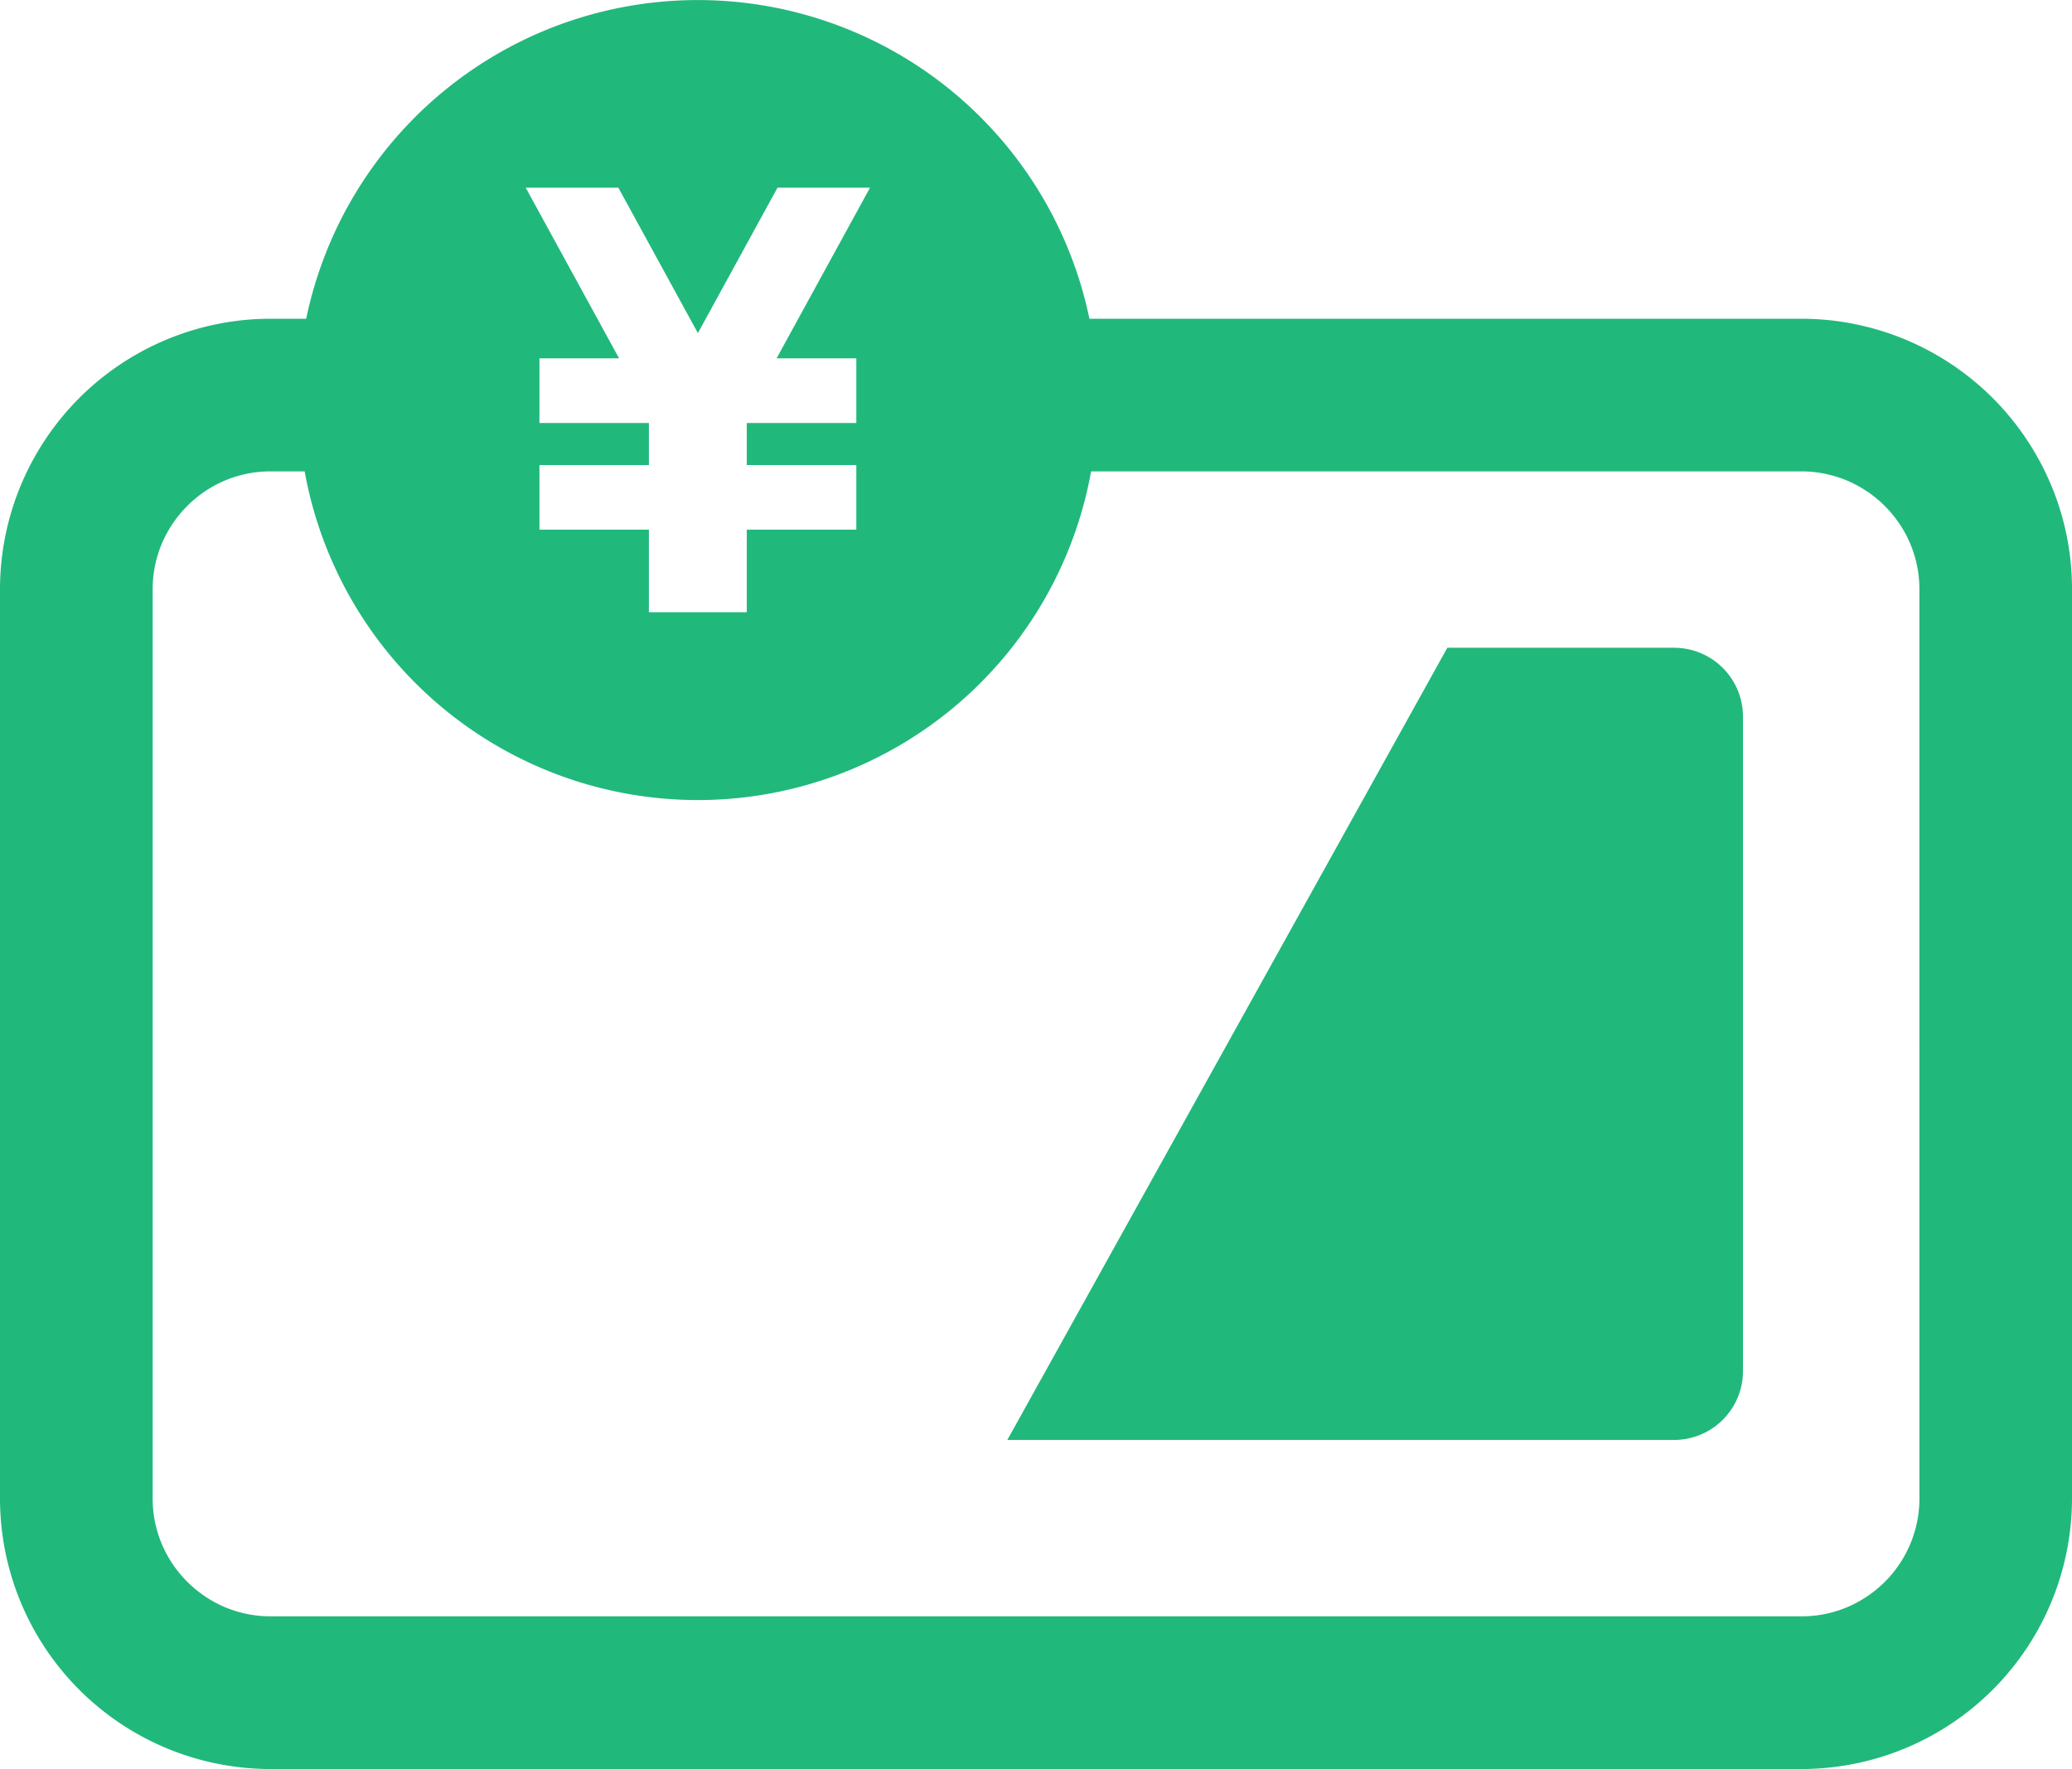 <?xml version="1.0" encoding="UTF-8"?> <svg xmlns="http://www.w3.org/2000/svg" xmlns:xlink="http://www.w3.org/1999/xlink" id="グループ_7" data-name="グループ 7" width="128" height="109.262" viewBox="0 0 128 109.262"><defs><clipPath id="clip-path"><rect id="長方形_5" data-name="長方形 5" width="128" height="109.262" transform="translate(0 0)" fill="#21b87c"></rect></clipPath></defs><g id="グループ_6" data-name="グループ 6" clip-path="url(#clip-path)"><path id="パス_7" data-name="パス 7" d="M103.419,40.009H89.41L62.229,88.937h41.19a4.255,4.255,0,0,0,4.256-4.254V44.265a4.255,4.255,0,0,0-4.256-4.256" fill="#21b87c"></path><path id="パス_8" data-name="パス 8" d="M126.684,29.9a16.733,16.733,0,0,0-15.409-10.213H67.3a24.709,24.709,0,0,0-48.385,0H16.723A16.719,16.719,0,0,0,0,36.408V92.539a16.717,16.717,0,0,0,16.713,16.723h94.562A16.722,16.722,0,0,0,128,92.539V36.408a16.585,16.585,0,0,0-1.316-6.511M38.2,11.593l4.913,8.981,4.918-8.981h5.715L47.975,22.132H52.9v3.992H46.133v2.6H52.9v3.99H46.133v5.1H40.086v-5.1H33.325v-3.99h6.761v-2.6H33.325V22.132h4.919L32.477,11.593Zm80.375,80.948a7.27,7.27,0,0,1-3.221,6.049,7.185,7.185,0,0,1-4.075,1.241H16.723a7.27,7.27,0,0,1-2.837-.569,7.383,7.383,0,0,1-3.214-2.652,7.209,7.209,0,0,1-1.241-4.071V36.406A7.253,7.253,0,0,1,10,33.57a7.41,7.41,0,0,1,2.648-3.214,7.212,7.212,0,0,1,4.073-1.241h2.1a24.684,24.684,0,0,0,48.583,0h43.873a7.262,7.262,0,0,1,2.837.572,7.357,7.357,0,0,1,3.216,2.648,7.223,7.223,0,0,1,1.243,4.073Z" fill="#21b87c"></path></g></svg> 